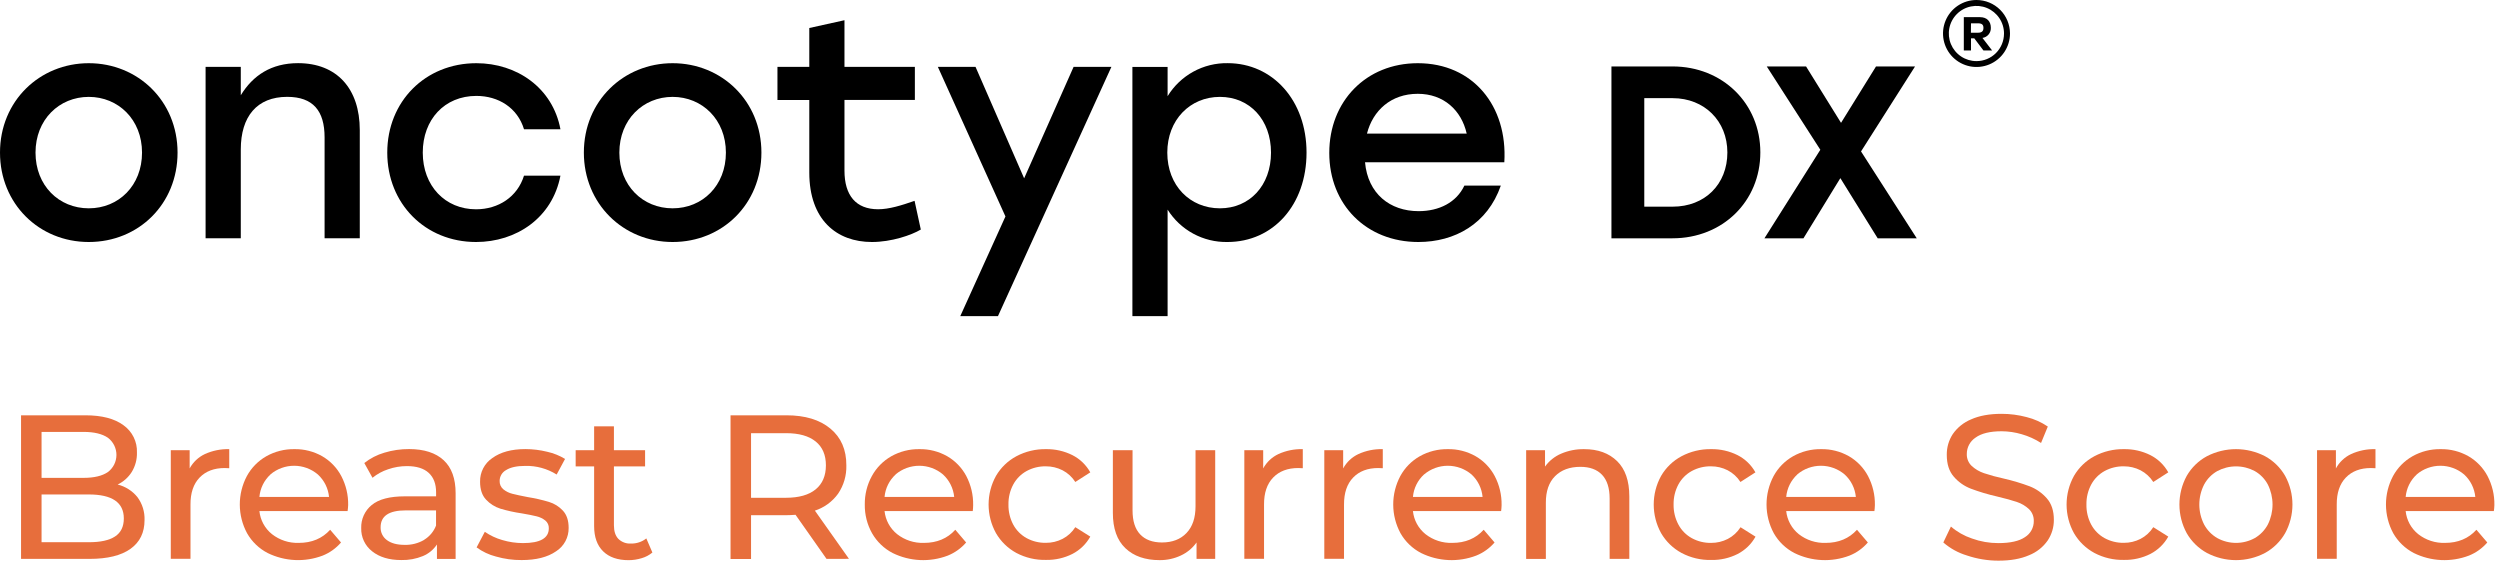 <svg width="272" height="61" viewBox="0 0 272 61" fill="none" xmlns="http://www.w3.org/2000/svg">
<path d="M218.687 3.641C218.687 4.362 218.473 5.067 218.073 5.666C217.674 6.266 217.104 6.733 216.439 7.009C215.774 7.285 215.041 7.358 214.334 7.218C213.627 7.077 212.978 6.731 212.467 6.222C211.958 5.712 211.611 5.063 211.47 4.357C211.329 3.65 211.4 2.917 211.676 2.251C211.951 1.585 212.418 1.016 213.016 0.615C213.616 0.215 214.32 0 215.041 6.43626e-07C215.518 -0 215.993 0.094 216.435 0.277C216.877 0.459 217.279 0.728 217.618 1.066C217.956 1.404 218.224 1.805 218.408 2.247C218.591 2.689 218.685 3.163 218.687 3.641ZM218.037 3.641C218.036 3.048 217.859 2.467 217.528 1.974C217.197 1.481 216.728 1.096 216.179 0.87C215.63 0.643 215.027 0.585 214.443 0.702C213.861 0.818 213.326 1.105 212.908 1.526C212.489 1.946 212.203 2.482 212.089 3.064C211.973 3.647 212.034 4.251 212.261 4.799C212.489 5.347 212.875 5.816 213.37 6.145C213.864 6.474 214.445 6.649 215.038 6.649C215.431 6.65 215.82 6.574 216.182 6.424C216.545 6.275 216.876 6.056 217.153 5.78C217.431 5.503 217.652 5.174 217.803 4.812C217.955 4.45 218.033 4.062 218.035 3.67V3.641H218.037ZM215.69 4.126L216.742 5.49H215.798L214.8 4.168H214.445V5.49H213.663V1.866H215.417C216.198 1.866 216.604 2.338 216.604 3.027C216.614 3.29 216.528 3.548 216.359 3.751C216.191 3.955 215.953 4.088 215.693 4.126H215.69ZM214.434 3.561H215.189C215.649 3.561 215.798 3.371 215.798 3.035C215.798 2.7 215.649 2.535 215.189 2.535H214.445L214.434 3.561Z" fill="black"/>
<path d="M19.318 16.603C19.318 22.195 15.081 26.33 9.66 26.33C4.239 26.33 0 22.16 0 16.603C0 10.974 4.33 6.876 9.66 6.876C14.99 6.876 19.318 10.976 19.318 16.603ZM3.864 16.603C3.864 20.195 6.406 22.665 9.66 22.665C12.914 22.665 15.453 20.19 15.453 16.603C15.453 13.016 12.879 10.541 9.66 10.541C6.441 10.541 3.864 13.011 3.864 16.603Z" fill="black"/>
<path d="M39.144 14.163V25.923H35.315V14.942C35.315 12.061 34.061 10.537 31.247 10.537C27.96 10.537 26.198 12.671 26.198 16.263V25.923H22.368V7.278H26.198V10.364C27.519 8.199 29.519 6.871 32.433 6.871C36.635 6.876 39.144 9.621 39.144 14.163Z" fill="black"/>
<path d="M42.134 16.603C42.134 11.046 46.267 6.876 51.827 6.876C56.233 6.876 60.13 9.554 60.976 14.061H57.012C56.3 11.723 54.232 10.435 51.827 10.435C48.363 10.435 45.997 13.011 45.997 16.603C45.997 20.229 48.437 22.771 51.792 22.771C54.232 22.771 56.3 21.416 57.012 19.11H60.976C60.095 23.719 56.163 26.33 51.792 26.33C46.267 26.33 42.134 22.16 42.134 16.603Z" fill="black"/>
<path d="M82.842 16.603C82.842 22.195 78.605 26.33 73.182 26.33C67.793 26.33 63.524 22.16 63.524 16.603C63.524 10.974 67.854 6.876 73.182 6.876C78.51 6.876 82.842 10.976 82.842 16.603ZM67.386 16.603C67.386 20.195 69.928 22.665 73.182 22.665C76.436 22.665 78.978 20.19 78.978 16.603C78.978 13.016 76.401 10.541 73.182 10.541C69.963 10.541 67.386 13.011 67.386 16.603Z" fill="black"/>
<path d="M100.183 24.975C99.165 25.583 96.996 26.33 94.862 26.33C91.032 26.33 88.051 23.923 88.051 18.772V10.877H84.587V7.278H88.051V3.048L91.878 2.199V7.278H99.538V10.872H91.878V18.564C91.878 21.275 93.134 22.767 95.539 22.767C96.726 22.767 98.048 22.36 99.505 21.851L100.183 24.975Z" fill="black"/>
<path d="M120.919 7.278L108.579 34.394H104.478L109.393 23.55L102.039 7.278H106.139L111.426 19.402L116.806 7.278H120.919Z" fill="black"/>
<path d="M142.151 16.603C142.151 22.297 138.524 26.33 133.542 26.33C132.246 26.353 130.966 26.04 129.827 25.423C128.685 24.805 127.725 23.904 127.035 22.806V34.395H123.205V7.279H127.035V10.465C127.718 9.349 128.682 8.431 129.828 7.8C130.975 7.17 132.267 6.85 133.575 6.872C138.455 6.876 142.151 10.909 142.151 16.603ZM138.286 16.603C138.286 13.044 135.982 10.541 132.729 10.541C129.475 10.541 127.002 13.048 127.002 16.603C127.002 20.195 129.475 22.665 132.729 22.665C135.948 22.665 138.286 20.195 138.286 16.603Z" fill="black"/>
<path d="M163.67 17.653H148.515C148.82 21.076 151.226 22.974 154.343 22.974C156.583 22.974 158.457 22.026 159.324 20.195H163.289C161.836 24.364 158.282 26.33 154.318 26.33C148.656 26.33 144.625 22.262 144.625 16.638C144.625 11.013 148.631 6.876 154.259 6.876C160.248 6.876 164.042 11.52 163.67 17.653ZM148.733 14.536H159.577C159.001 11.994 157.069 10.206 154.254 10.206C151.334 10.206 149.368 12.028 148.726 14.536H148.733Z" fill="black"/>
<path d="M181.971 7.229H175.325V25.927H181.971C187.418 25.927 191.525 21.907 191.525 16.579C191.525 11.251 187.412 7.229 181.971 7.229ZM187.938 16.588C187.938 20.052 185.491 22.485 181.988 22.485H178.898V10.68H181.988C185.434 10.68 187.938 13.161 187.938 16.588Z" fill="black"/>
<path d="M202.48 16.475L208.357 7.229H204.11L200.304 13.366L196.499 7.229H192.222L198.052 16.295L191.971 25.927H196.216L200.23 19.381L204.292 25.927H208.542L202.48 16.475Z" fill="black"/>
<path d="M14.945 54.078C15.484 54.802 15.76 55.688 15.726 56.59C15.726 57.944 15.217 58.985 14.198 59.714C13.179 60.443 11.694 60.807 9.744 60.807H2.29V45.185H9.298C11.085 45.185 12.465 45.546 13.438 46.267C13.909 46.602 14.289 47.048 14.544 47.566C14.8 48.084 14.921 48.658 14.899 49.235C14.919 49.982 14.722 50.718 14.332 51.355C13.96 51.944 13.429 52.415 12.801 52.717C13.644 52.926 14.396 53.404 14.945 54.078ZM4.522 46.992V51.991H9.097C10.243 51.991 11.125 51.78 11.743 51.357C12.03 51.139 12.264 50.857 12.425 50.534C12.585 50.21 12.669 49.854 12.669 49.493C12.669 49.132 12.585 48.776 12.425 48.452C12.264 48.129 12.03 47.847 11.743 47.629C11.125 47.205 10.243 46.992 9.097 46.992H4.522ZM12.511 58.371C13.152 57.956 13.472 57.301 13.472 56.408C13.472 54.667 12.2 53.797 9.656 53.797H4.522V58.993H9.656C10.92 58.997 11.872 58.79 12.511 58.371Z" fill="#E76E3C"/>
<path d="M22.286 49.404C23.119 49.025 24.028 48.841 24.942 48.867V50.944C24.779 50.927 24.615 50.919 24.451 50.922C23.296 50.922 22.385 51.267 21.717 51.959C21.049 52.65 20.718 53.633 20.725 54.907V60.798H18.582V48.98H20.634V50.965C21.005 50.282 21.584 49.736 22.286 49.404Z" fill="#E76E3C"/>
<path d="M37.818 55.607H28.223C28.273 56.095 28.421 56.569 28.656 57C28.891 57.431 29.21 57.811 29.593 58.118C30.423 58.767 31.454 59.102 32.507 59.066C33.919 59.066 35.057 58.59 35.921 57.638L37.103 59.021C36.562 59.651 35.878 60.141 35.107 60.45C34.144 60.815 33.116 60.979 32.087 60.931C31.058 60.883 30.05 60.624 29.125 60.171C28.186 59.685 27.407 58.937 26.883 58.019C26.366 57.063 26.094 55.995 26.09 54.908C26.087 53.822 26.351 52.752 26.861 51.792C27.353 50.891 28.087 50.145 28.98 49.638C29.91 49.117 30.961 48.851 32.026 48.867C33.087 48.848 34.134 49.114 35.057 49.638C35.937 50.147 36.656 50.894 37.131 51.792C37.643 52.768 37.901 53.858 37.88 54.96C37.871 55.176 37.85 55.392 37.818 55.607ZM29.437 51.613C28.739 52.25 28.306 53.126 28.223 54.068H35.8C35.711 53.13 35.277 52.26 34.583 51.623C33.864 51.013 32.951 50.677 32.008 50.675C31.064 50.673 30.151 51.005 29.428 51.613H29.437Z" fill="#E76E3C"/>
<path d="M48.272 50.073C49.138 50.876 49.571 52.073 49.571 53.665V60.809H47.54V59.238C47.168 59.802 46.636 60.241 46.012 60.5C45.266 60.805 44.464 60.953 43.658 60.933C42.333 60.933 41.273 60.613 40.478 59.974C40.099 59.676 39.795 59.294 39.59 58.857C39.386 58.42 39.286 57.942 39.3 57.46C39.284 56.982 39.379 56.507 39.576 56.071C39.774 55.636 40.069 55.252 40.439 54.949C41.2 54.316 42.405 54.001 44.054 54.001H47.447V53.568C47.447 52.645 47.179 51.939 46.644 51.448C46.108 50.957 45.32 50.712 44.278 50.712C43.579 50.711 42.885 50.828 42.225 51.058C41.607 51.259 41.032 51.573 40.528 51.983L39.636 50.376C40.286 49.864 41.028 49.482 41.822 49.251C42.697 48.985 43.608 48.853 44.522 48.859C46.152 48.864 47.401 49.269 48.272 50.073ZM46.142 58.733C46.734 58.374 47.191 57.829 47.441 57.183V55.531H44.132C42.318 55.531 41.411 56.142 41.411 57.363C41.401 57.636 41.459 57.907 41.58 58.152C41.7 58.397 41.88 58.609 42.102 58.768C42.562 59.11 43.202 59.281 44.022 59.281C44.765 59.303 45.5 59.116 46.142 58.742V58.733Z" fill="#E76E3C"/>
<path d="M53.953 60.549C53.197 60.356 52.484 60.019 51.855 59.558L52.747 57.861C53.326 58.26 53.966 58.562 54.643 58.755C55.374 58.975 56.133 59.087 56.897 59.088C58.773 59.088 59.711 58.553 59.711 57.482C59.718 57.321 59.688 57.16 59.622 57.013C59.556 56.865 59.457 56.736 59.333 56.633C59.054 56.413 58.73 56.257 58.384 56.176C58.005 56.081 57.464 55.973 56.765 55.854C55.975 55.74 55.195 55.569 54.431 55.34C53.838 55.152 53.304 54.813 52.881 54.358C52.448 53.896 52.232 53.249 52.232 52.409C52.221 51.902 52.338 51.401 52.572 50.95C52.806 50.5 53.149 50.116 53.569 49.833C54.463 49.186 55.661 48.862 57.163 48.861C57.961 48.862 58.755 48.96 59.53 49.151C60.218 49.302 60.876 49.566 61.478 49.932L60.564 51.628C59.542 50.988 58.356 50.662 57.15 50.69C56.241 50.69 55.55 50.84 55.074 51.138C54.859 51.252 54.679 51.422 54.553 51.631C54.428 51.839 54.361 52.077 54.36 52.32C54.352 52.494 54.384 52.667 54.454 52.825C54.524 52.984 54.629 53.125 54.762 53.236C55.053 53.471 55.391 53.638 55.754 53.725C56.148 53.831 56.704 53.942 57.417 54.083C58.197 54.207 58.969 54.383 59.727 54.609C60.307 54.785 60.83 55.112 61.242 55.557C61.658 56.003 61.868 56.627 61.868 57.43C61.877 57.938 61.756 58.44 61.516 58.888C61.276 59.336 60.924 59.714 60.495 59.986C59.58 60.619 58.334 60.935 56.756 60.935C55.808 60.942 54.864 60.812 53.953 60.549Z" fill="#E76E3C"/>
<path d="M70.98 60.114C70.639 60.397 70.244 60.606 69.819 60.729C69.356 60.872 68.875 60.945 68.391 60.946C67.2 60.946 66.278 60.626 65.624 59.986C64.97 59.347 64.642 58.432 64.641 57.241V50.747H62.632V48.984H64.641V46.386H66.795V48.984H70.185V50.747H66.795V57.15C66.795 57.8 66.953 58.283 67.273 58.625C67.453 58.802 67.668 58.94 67.905 59.028C68.141 59.117 68.394 59.154 68.646 59.138C69.252 59.154 69.845 58.957 70.32 58.579L70.98 60.114Z" fill="#E76E3C"/>
<path d="M89.926 60.807L86.555 56.01C86.139 56.04 85.812 56.053 85.574 56.053H81.714V60.816H79.482V45.185H85.574C87.595 45.185 89.187 45.668 90.35 46.635C91.513 47.602 92.091 48.934 92.082 50.632C92.114 51.726 91.801 52.803 91.188 53.71C90.563 54.578 89.678 55.225 88.661 55.557L92.366 60.8L89.926 60.807ZM88.744 53.243C89.486 52.632 89.857 51.762 89.859 50.632C89.86 49.502 89.488 48.636 88.744 48.034C87.999 47.429 86.92 47.127 85.507 47.129H81.714V54.158H85.507C86.921 54.157 88 53.852 88.744 53.243Z" fill="#E76E3C"/>
<path d="M105.836 55.607H96.239C96.29 56.096 96.438 56.569 96.673 57C96.909 57.431 97.228 57.811 97.611 58.118C98.44 58.767 99.471 59.102 100.523 59.067C101.938 59.067 103.076 58.59 103.937 57.638L105.115 59.021C104.573 59.65 103.887 60.14 103.117 60.45C102.152 60.817 101.122 60.981 100.091 60.933C99.061 60.885 98.05 60.626 97.124 60.171C96.185 59.685 95.406 58.937 94.881 58.019C94.345 57.065 94.072 55.986 94.089 54.892C94.074 53.81 94.339 52.742 94.86 51.792C95.352 50.891 96.086 50.145 96.979 49.638C97.909 49.117 98.96 48.851 100.025 48.867C101.086 48.848 102.133 49.114 103.056 49.638C103.937 50.147 104.656 50.894 105.132 51.792C105.643 52.769 105.9 53.858 105.879 54.96C105.877 55.176 105.862 55.392 105.836 55.607ZM97.457 51.613C96.758 52.249 96.323 53.126 96.239 54.068H103.816C103.726 53.131 103.293 52.26 102.599 51.623C101.88 51.013 100.967 50.677 100.024 50.675C99.08 50.673 98.167 51.005 97.445 51.613H97.457Z" fill="#E76E3C"/>
<path d="M110.579 60.16C109.656 59.659 108.889 58.914 108.362 58.006C107.835 57.053 107.559 55.982 107.559 54.892C107.559 53.803 107.835 52.732 108.362 51.779C108.89 50.873 109.659 50.132 110.584 49.638C111.576 49.113 112.685 48.848 113.807 48.867C114.802 48.851 115.786 49.074 116.676 49.517C117.498 49.934 118.176 50.587 118.624 51.392L116.994 52.44C116.652 51.902 116.175 51.464 115.611 51.169C115.044 50.88 114.417 50.731 113.781 50.736C113.053 50.724 112.334 50.901 111.694 51.249C111.081 51.587 110.578 52.094 110.244 52.71C109.886 53.379 109.706 54.128 109.72 54.886C109.704 55.652 109.884 56.409 110.244 57.086C110.578 57.701 111.081 58.208 111.694 58.547C112.334 58.895 113.053 59.071 113.781 59.06C114.417 59.066 115.045 58.917 115.611 58.627C116.176 58.333 116.653 57.894 116.994 57.356L118.624 58.382C118.175 59.189 117.497 59.845 116.676 60.268C115.787 60.715 114.802 60.938 113.807 60.918C112.684 60.946 111.572 60.685 110.579 60.16Z" fill="#E76E3C"/>
<path d="M132.214 48.98V60.807H130.184V59.021C129.748 59.635 129.159 60.123 128.477 60.439C127.755 60.778 126.965 60.949 126.167 60.941C124.59 60.941 123.347 60.508 122.439 59.642C121.531 58.776 121.078 57.493 121.08 55.793V48.98H123.221V55.54C123.221 56.687 123.496 57.553 124.048 58.138C124.599 58.722 125.387 59.017 126.412 59.021C127.542 59.021 128.435 58.679 129.089 57.995C129.745 57.311 130.073 56.343 130.073 55.094V48.98H132.214Z" fill="#E76E3C"/>
<path d="M139.087 49.404C139.921 49.025 140.829 48.841 141.744 48.867V50.944C141.58 50.927 141.417 50.919 141.253 50.922C140.097 50.922 139.186 51.267 138.518 51.959C137.849 52.65 137.519 53.633 137.527 54.907V60.798H135.383V48.98H137.435V50.965C137.806 50.282 138.386 49.736 139.087 49.404Z" fill="#E76E3C"/>
<path d="M147.791 49.404C148.623 49.025 149.532 48.841 150.447 48.867V50.944C150.284 50.927 150.119 50.919 149.955 50.922C148.801 50.922 147.889 51.267 147.222 51.959C146.553 52.65 146.223 53.633 146.229 54.907V60.798H144.084V48.98H146.136V50.965C146.507 50.282 147.087 49.735 147.791 49.404Z" fill="#E76E3C"/>
<path d="M163.322 55.607H153.727C153.778 56.095 153.925 56.569 154.16 57C154.395 57.431 154.714 57.811 155.097 58.118C155.927 58.767 156.959 59.102 158.011 59.066C159.423 59.066 160.56 58.59 161.426 57.638L162.608 59.021C162.066 59.651 161.38 60.142 160.609 60.45C159.645 60.817 158.616 60.981 157.585 60.933C156.555 60.885 155.544 60.626 154.619 60.171C153.679 59.685 152.9 58.937 152.376 58.019C151.859 57.063 151.587 55.995 151.583 54.908C151.579 53.822 151.845 52.752 152.355 51.792C152.846 50.891 153.58 50.145 154.474 49.638C155.403 49.117 156.454 48.851 157.519 48.867C158.58 48.848 159.627 49.114 160.55 49.638C161.431 50.147 162.149 50.894 162.624 51.792C163.136 52.768 163.394 53.858 163.374 54.96C163.368 55.176 163.351 55.392 163.322 55.607ZM154.941 51.613C154.243 52.25 153.81 53.126 153.727 54.068H161.304C161.22 53.133 160.793 52.262 160.105 51.623C159.385 51.013 158.472 50.677 157.529 50.675C156.586 50.673 155.671 51.005 154.95 51.613H154.941Z" fill="#E76E3C"/>
<path d="M175.944 50.173C176.827 51.039 177.269 52.315 177.27 54.001V60.807H175.128V54.245C175.128 53.099 174.852 52.237 174.303 51.658C173.753 51.079 172.964 50.791 171.937 50.792C170.782 50.792 169.867 51.131 169.19 51.807C168.516 52.484 168.181 53.455 168.189 54.719V60.812H166.045V48.98H168.098V50.764C168.542 50.144 169.15 49.658 169.851 49.359C170.644 49.02 171.498 48.853 172.361 48.868C173.861 48.868 175.054 49.303 175.944 50.173Z" fill="#E76E3C"/>
<path d="M182.95 60.16C182.025 59.66 181.256 58.915 180.728 58.006C180.201 57.053 179.925 55.981 179.925 54.893C179.925 53.804 180.201 52.732 180.728 51.779C181.254 50.873 182.025 50.131 182.95 49.638C183.942 49.113 185.05 48.848 186.173 48.867C187.168 48.851 188.151 49.074 189.042 49.517C189.863 49.934 190.542 50.587 190.99 51.392L189.36 52.44C189.018 51.903 188.54 51.465 187.976 51.169C187.41 50.88 186.783 50.731 186.147 50.736C185.419 50.724 184.7 50.901 184.06 51.249C183.447 51.587 182.943 52.094 182.609 52.71C182.252 53.379 182.072 54.128 182.086 54.886C182.072 55.655 182.256 56.415 182.621 57.092C182.953 57.708 183.457 58.215 184.071 58.553C184.711 58.901 185.429 59.078 186.157 59.067C186.794 59.072 187.422 58.924 187.987 58.634C188.552 58.339 189.029 57.9 189.371 57.363L191 58.389C190.552 59.196 189.873 59.852 189.052 60.275C188.164 60.722 187.179 60.945 186.184 60.924C185.058 60.951 183.943 60.688 182.95 60.16Z" fill="#E76E3C"/>
<path d="M203.936 55.607H194.339C194.391 56.095 194.54 56.569 194.775 57C195.01 57.431 195.329 57.811 195.711 58.118C196.541 58.767 197.573 59.102 198.625 59.067C200.037 59.067 201.176 58.59 202.04 57.638L203.222 59.021C202.681 59.651 201.997 60.141 201.225 60.45C200.261 60.817 199.232 60.981 198.201 60.933C197.17 60.885 196.16 60.626 195.234 60.171C194.294 59.685 193.515 58.937 192.991 58.019C192.475 57.063 192.203 55.995 192.199 54.908C192.195 53.822 192.459 52.752 192.969 51.792C193.461 50.891 194.195 50.145 195.089 49.638C196.018 49.117 197.069 48.851 198.135 48.867C199.196 48.848 200.242 49.114 201.166 49.638C202.045 50.147 202.764 50.894 203.24 51.792C203.751 52.769 204.009 53.858 203.988 54.96C203.983 55.176 203.965 55.392 203.936 55.607ZM195.556 51.613C194.859 52.251 194.424 53.126 194.339 54.068H201.917C201.828 53.13 201.395 52.26 200.699 51.623C199.98 51.013 199.068 50.677 198.125 50.675C197.18 50.673 196.267 51.005 195.545 51.613H195.556Z" fill="#E76E3C"/>
<path d="M214.011 60.439C213.062 60.155 212.183 59.672 211.434 59.021L212.26 57.289C212.931 57.867 213.708 58.308 214.546 58.588C215.466 58.922 216.437 59.092 217.415 59.09C218.715 59.09 219.682 58.874 220.316 58.441C220.613 58.257 220.859 57.998 221.026 57.691C221.194 57.385 221.28 57.039 221.275 56.69C221.283 56.449 221.241 56.209 221.151 55.985C221.061 55.761 220.925 55.559 220.752 55.391C220.379 55.043 219.936 54.78 219.453 54.62C218.938 54.442 218.214 54.242 217.276 54.018C216.31 53.8 215.36 53.516 214.432 53.169C213.716 52.895 213.081 52.449 212.579 51.87C212.064 51.283 211.809 50.489 211.81 49.489C211.798 48.689 212.024 47.904 212.46 47.233C212.957 46.516 213.649 45.959 214.456 45.627C215.351 45.225 216.459 45.025 217.781 45.025C218.701 45.025 219.616 45.145 220.505 45.382C221.325 45.587 222.101 45.935 222.802 46.408L222.066 48.194C221.416 47.778 220.709 47.459 219.968 47.246C219.259 47.035 218.521 46.925 217.781 46.921C216.517 46.921 215.568 47.152 214.936 47.614C214.643 47.809 214.401 48.074 214.236 48.386C214.071 48.697 213.985 49.045 213.988 49.398C213.98 49.64 214.023 49.881 214.116 50.105C214.207 50.329 214.347 50.531 214.523 50.697C214.906 51.047 215.358 51.313 215.85 51.479C216.561 51.715 217.284 51.912 218.014 52.069C218.978 52.289 219.924 52.572 220.848 52.918C221.557 53.198 222.189 53.644 222.691 54.217C223.204 54.794 223.461 55.575 223.46 56.56C223.466 57.357 223.232 58.139 222.79 58.803C222.287 59.526 221.58 60.085 220.761 60.409C219.852 60.806 218.736 61.003 217.413 61C216.257 60.998 215.108 60.809 214.011 60.439Z" fill="#E76E3C"/>
<path d="M227.867 60.16C226.943 59.66 226.174 58.915 225.647 58.006C225.12 57.053 224.844 55.981 224.844 54.893C224.844 53.804 225.12 52.732 225.647 51.779C226.173 50.873 226.942 50.131 227.867 49.638C228.86 49.113 229.969 48.848 231.091 48.867C232.086 48.851 233.07 49.074 233.959 49.517C234.782 49.934 235.46 50.587 235.909 51.392L234.278 52.44C233.935 51.903 233.459 51.465 232.894 51.169C232.329 50.88 231.701 50.731 231.066 50.736C230.338 50.724 229.618 50.901 228.978 51.249C228.365 51.587 227.861 52.094 227.528 52.71C227.171 53.379 226.99 54.128 227.004 54.886C226.988 55.652 227.168 56.409 227.528 57.086C227.861 57.702 228.365 58.209 228.978 58.547C229.618 58.895 230.338 59.072 231.066 59.06C231.701 59.066 232.329 58.917 232.894 58.627C233.459 58.332 233.937 57.894 234.278 57.356L235.909 58.382C235.459 59.189 234.782 59.845 233.959 60.268C233.071 60.715 232.086 60.938 231.091 60.918C229.969 60.945 228.86 60.684 227.867 60.16Z" fill="#E76E3C"/>
<path d="M240.11 60.16C239.193 59.659 238.433 58.913 237.913 58.006C237.393 57.05 237.121 55.98 237.121 54.892C237.121 53.805 237.393 52.735 237.913 51.779C238.432 50.875 239.193 50.133 240.11 49.638C241.089 49.132 242.174 48.867 243.275 48.867C244.376 48.867 245.46 49.132 246.439 49.638C247.351 50.136 248.109 50.877 248.625 51.779C249.146 52.735 249.418 53.805 249.418 54.892C249.418 55.98 249.146 57.05 248.625 58.006C248.108 58.911 247.351 59.656 246.439 60.16C245.463 60.673 244.378 60.941 243.275 60.941C242.173 60.941 241.086 60.673 240.11 60.16ZM245.322 58.542C245.923 58.193 246.414 57.682 246.74 57.068C247.077 56.392 247.252 55.648 247.252 54.892C247.252 54.137 247.077 53.392 246.74 52.717C246.416 52.105 245.923 51.598 245.322 51.255C244.694 50.919 243.993 50.742 243.28 50.742C242.568 50.742 241.867 50.919 241.239 51.255C240.634 51.598 240.138 52.104 239.809 52.717C239.466 53.39 239.286 54.136 239.286 54.892C239.286 55.649 239.466 56.395 239.809 57.068C240.14 57.683 240.635 58.193 241.239 58.542C241.864 58.886 242.567 59.067 243.28 59.067C243.994 59.067 244.697 58.886 245.322 58.542Z" fill="#E76E3C"/>
<path d="M255.796 49.404C256.628 49.025 257.537 48.841 258.452 48.867V50.944C258.289 50.927 258.124 50.919 257.96 50.922C256.806 50.922 255.895 51.267 255.227 51.959C254.558 52.65 254.228 53.633 254.237 54.907V60.798H252.094V48.98H254.147V50.965C254.516 50.283 255.095 49.736 255.796 49.404Z" fill="#E76E3C"/>
<path d="M271.331 55.607H261.736C261.787 56.095 261.934 56.569 262.169 57C262.404 57.431 262.723 57.811 263.106 58.118C263.936 58.767 264.968 59.102 266.02 59.066C267.432 59.066 268.571 58.59 269.435 57.638L270.617 59.021C270.075 59.651 269.391 60.141 268.62 60.45C267.656 60.817 266.626 60.981 265.596 60.933C264.565 60.885 263.555 60.626 262.628 60.171C261.689 59.685 260.91 58.937 260.385 58.019C259.869 57.063 259.597 55.995 259.593 54.908C259.59 53.822 259.854 52.752 260.364 51.792C260.855 50.891 261.59 50.145 262.483 49.638C263.415 49.115 264.47 48.849 265.537 48.867C266.598 48.848 267.645 49.114 268.568 49.638C269.449 50.147 270.167 50.894 270.642 51.792C271.153 52.769 271.411 53.858 271.389 54.96C271.382 55.176 271.363 55.392 271.331 55.607ZM262.951 51.613C262.253 52.25 261.82 53.126 261.736 54.068H269.313C269.224 53.13 268.79 52.26 268.097 51.623C267.377 51.013 266.465 50.677 265.522 50.675C264.578 50.673 263.664 51.005 262.942 51.613H262.951Z" fill="#E76E3C"/>
</svg>

